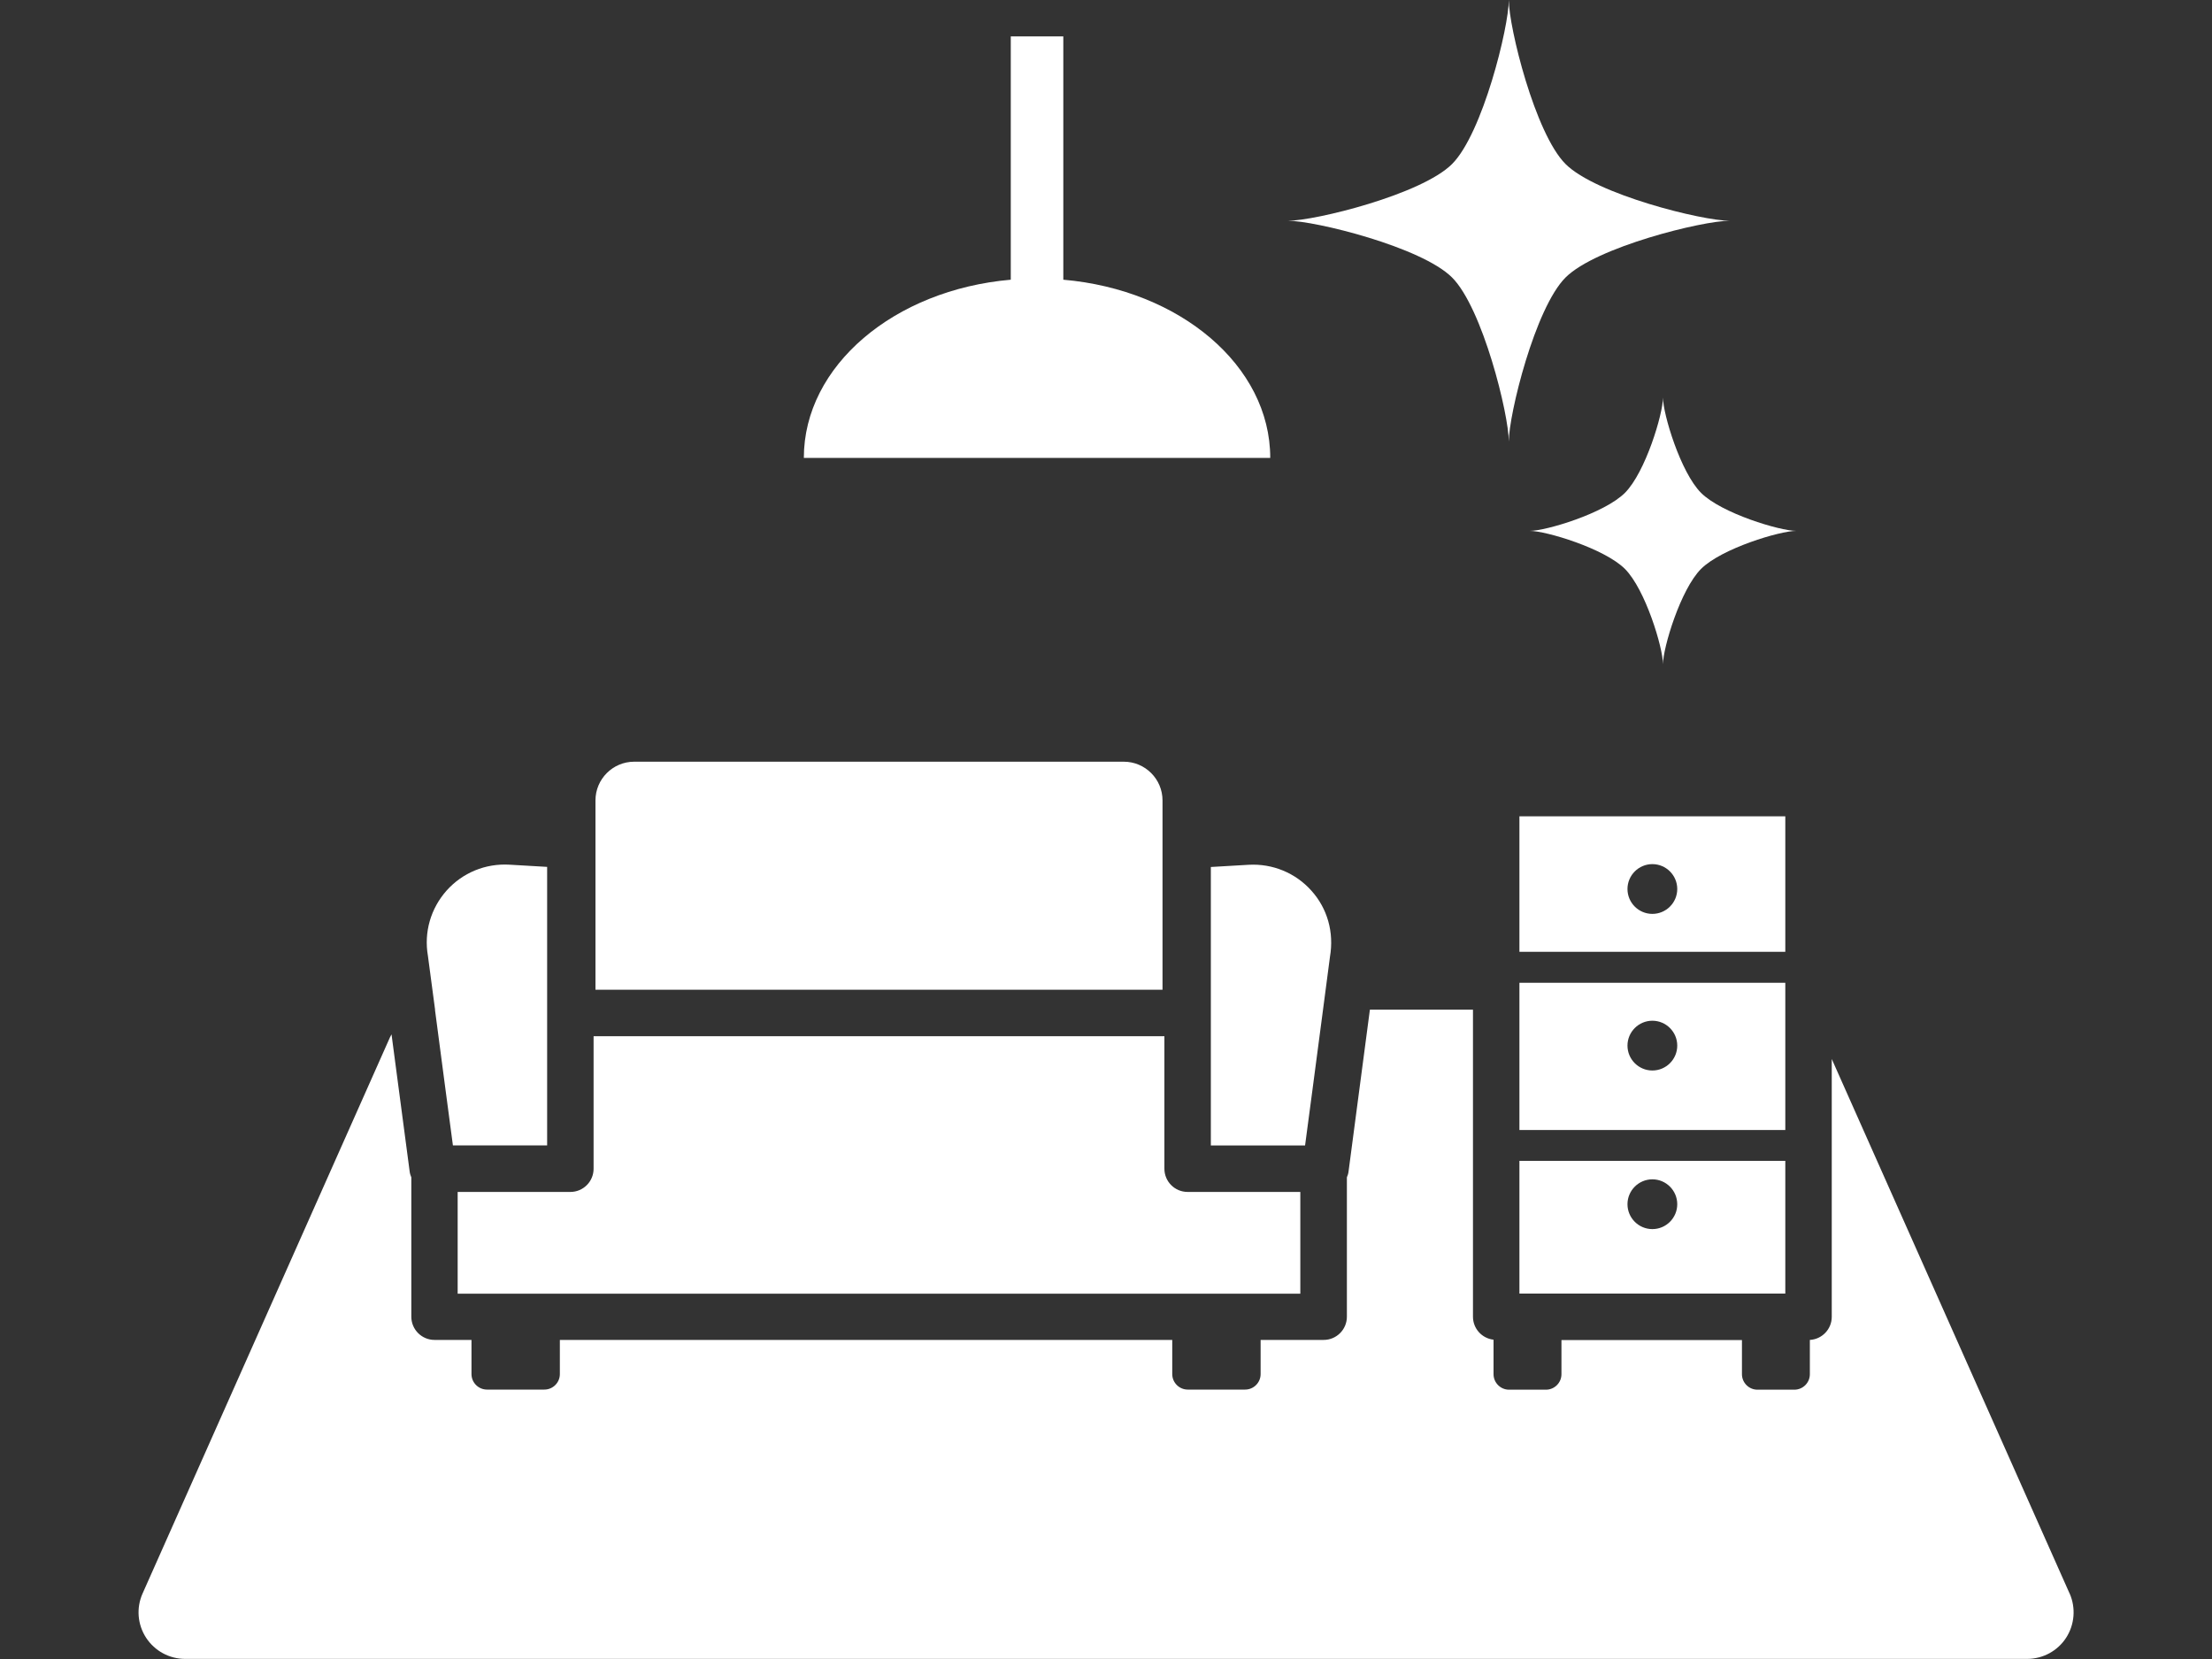 <?xml version="1.0" encoding="UTF-8"?>
<svg id="_レイヤー_2" data-name="レイヤー 2" xmlns="http://www.w3.org/2000/svg" viewBox="0 0 200 150">
  <rect x="0" y="0" width="200" height="150" fill="#333333" stroke="none"/>
  <defs>
    <style>
      .cls-1 {
        fill: #fff;
      }

      .cls-2 {
        fill: none;
      }
    </style>
  </defs>
  <g id="_レイヤー_1-2" data-name="レイヤー 1">
    <g>
      <rect class="cls-2" width="200" height="150"/>
      <g>
        <path class="cls-1" d="M156.38,19.96c-2.45,0-12.07,2.37-14.83,5.13-2.76,2.76-5.13,12.38-5.13,14.83,0-2.45-2.37-12.07-5.13-14.83-2.76-2.76-12.38-5.13-14.83-5.13,2.45,0,12.07-2.37,14.83-5.13S136.42,2.45,136.42,0c0,2.45,2.37,12.07,5.13,14.83,2.76,2.76,12.38,5.13,14.83,5.13Z"/>
        <path class="cls-1" d="M162.41,48c-1.48,0-6.76,1.59-8.61,3.44s-3.44,7.13-3.44,8.61c0-1.48-1.59-6.76-3.44-8.61s-7.13-3.44-8.61-3.44c1.48,0,6.76-1.59,8.61-3.44s3.44-7.13,3.44-8.61c0,1.48,1.59,6.76,3.44,8.61,1.85,1.85,7.13,3.44,8.61,3.44Z"/>
        <g>
          <path class="cls-1" d="M161.42,73.81h-24.04v12.25h24.04v-12.25Zm-12.02,8.82c-1.24,0-2.25-1.01-2.25-2.25s1.01-2.25,2.25-2.25,2.25,1.01,2.25,2.25-1.01,2.25-2.25,2.25Z"/>
          <path class="cls-1" d="M161.42,91.35v-2.49h-24.04v13.31h24.04v-10.81Zm-12.02,5.44c-1.24,0-2.25-1.01-2.25-2.25s1.01-2.25,2.25-2.25,2.25,1.01,2.25,2.25-1.01,2.25-2.25,2.25Z"/>
          <path class="cls-1" d="M161.42,104.96h-24.04v12h24.04v-12Zm-12.02,6.17c-1.24,0-2.25-1.01-2.25-2.25s1.01-2.25,2.25-2.25,2.25,1.01,2.25,2.25-1.01,2.25-2.25,2.25Z"/>
          <path class="cls-1" d="M187.13,144.09l-21.51-48.34v23.31c0,1.12-.88,2.03-1.98,2.09v3.1c0,.77-.63,1.4-1.4,1.4h-3.34c-.77,0-1.4-.63-1.4-1.4v-3.09h-16.32v3.09c0,.77-.63,1.4-1.4,1.4h-3.34c-.77,0-1.4-.63-1.4-1.4v-3.12c-1.05-.12-1.86-1-1.86-2.08v-27.76h-9.32l-1.93,14.63c-.02,.19-.08,.36-.15,.53v12.6c0,1.16-.94,2.1-2.1,2.1h-5.7v3.09c0,.77-.63,1.4-1.4,1.4h-5.19c-.77,0-1.4-.63-1.4-1.4v-3.09H50.62v3.09c0,.77-.63,1.4-1.4,1.4h-5.19c-.77,0-1.4-.63-1.4-1.4v-3.09h-3.34c-1.16,0-2.1-.94-2.1-2.1v-12.6c-.07-.17-.13-.34-.15-.53l-1.64-12.4c-.05,.09-.1,.18-.14,.27l-22.37,50.29c-.58,1.3-.46,2.8,.32,4,.78,1.19,2.1,1.91,3.52,1.91H183.29c1.42,0,2.75-.72,3.52-1.91,.77-1.19,.89-2.7,.32-4Z"/>
          <path class="cls-1" d="M41.38,116.97H117.57v-9.2h-10.19c-1.16,0-2.1-.94-2.1-2.1v-11.98H53.67v11.98c0,1.16-.94,2.1-2.1,2.1h-10.19v9.2Z"/>
          <path class="cls-1" d="M118,103.56l.68-5.12,.94-7.13,.63-4.8c.38-2.22-.23-4.37-1.68-5.98-1.44-1.61-3.51-2.46-5.67-2.34h0l-3.42,.2v25.18h8.52Z"/>
          <path class="cls-1" d="M39.33,91.31l.94,7.13,.68,5.12h8.52v-25.18l-3.42-.2h0c-2.17-.12-4.23,.73-5.67,2.34-1.44,1.62-2.06,3.77-1.69,5.9l.65,4.89Z"/>
          <path class="cls-1" d="M105.11,72.37c0-1.93-1.57-3.5-3.5-3.5H57.34c-1.93,0-3.5,1.57-3.5,3.5v17.12h51.27v-17.12Z"/>
        </g>
        <path class="cls-1" d="M96.14,25.29V3.29h-4.75V25.29c-10.52,.91-18.71,7.77-18.71,16.11h42.17c0-8.34-8.18-15.2-18.71-16.11Z"/>
      </g>
    </g>
  </g>
</svg>